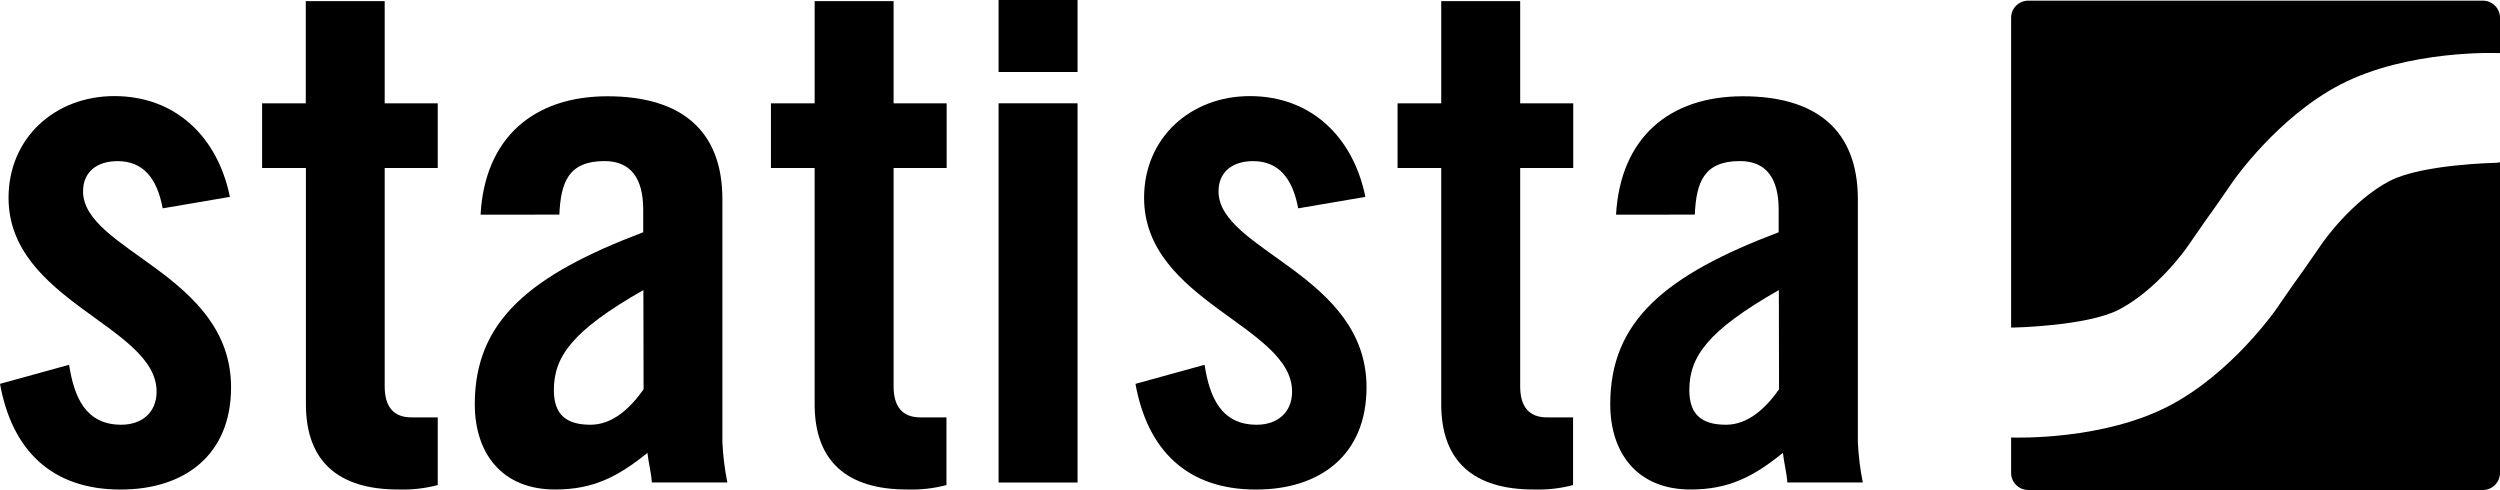 <?xml version="1.0" encoding="utf-8"?>
<!-- Generator: Adobe Illustrator 27.9.0, SVG Export Plug-In . SVG Version: 6.00 Build 0)  -->
<svg version="1.1" id="Layer_1" xmlns="http://www.w3.org/2000/svg" xmlns:xlink="http://www.w3.org/1999/xlink" x="0px" y="0px"
	 viewBox="0 0 250 49" style="enable-background:new 0 0 250 49;" xml:space="preserve">
<path d="M16.268,20.834c-0.561-3.033-1.972-4.721-4.509-4.721
	c-2.042,0-3.453,1.057-3.453,3.028c0,5.924,14.8,8.32,14.8,19.593
	c0,6.773-4.655,10.221-11.052,10.221C5.146,48.954,1.198,45.006,0,38.384l6.91-1.905
	c0.491,3.174,1.618,5.994,5.212,5.994c2.047,0,3.537-1.202,3.537-3.316
	c0-6.556-14.805-9.023-14.805-19.38c0-5.994,4.655-10.168,10.574-10.168
	c6.189,0,10.362,4.155,11.56,10.079L16.268,20.834z"/>
<path d="M26.21,16.798v-6.467h4.368V0.11h7.891v10.221h5.305v6.467h-5.305v21.847
	c0,1.976,0.844,3.094,2.679,3.094h2.626v6.768
	c-1.288,0.338-2.617,0.486-3.948,0.442c-5.924,0-9.235-2.745-9.235-8.528V16.798
	H26.21z"/>
<path d="M48.058,21.466c0.42-7.683,5.305-11.839,12.687-11.839
	c7.33,0,11.494,3.382,11.494,10.287v24.314c0.064,1.35,0.23,2.693,0.495,4.019
	h-7.546c-0.075-1.057-0.354-2.042-0.442-2.962
	c-2.962,2.396-5.429,3.665-9.235,3.665c-5.358,0-8.032-3.665-8.032-8.528
	c0-8.32,5.495-12.9,16.843-17.197v-2.254c0-3.174-1.269-4.863-3.877-4.863
	c-3.594,0-4.368,2.109-4.509,5.354L48.058,21.466z M64.339,29.008
	c-7.188,4.089-8.952,6.697-8.952,10.009c0,2.471,1.269,3.457,3.665,3.457
	c2.188,0,3.948-1.622,5.305-3.537L64.339,29.008z"/>
<path d="M77.093,16.798v-6.467h4.372V0.11h7.895v10.221h5.305v6.467H89.36v21.847
	c0,1.976,0.844,3.094,2.679,3.094h2.608v6.768
	c-1.287,0.338-2.617,0.487-3.948,0.442c-5.919,0-9.235-2.745-9.235-8.528V16.798
	H77.093z"/>
<path d="M99.859,7.2v-7.201h7.896V7.2H99.859z M99.859,48.251V10.33h7.896v37.921
	H99.859z"/>
<path d="M129.819,20.834c-0.566-3.033-1.976-4.721-4.514-4.721
	c-2.042,0-3.452,1.057-3.452,3.028c0,5.924,14.8,8.32,14.8,19.593
	c0,6.773-4.651,10.221-11.052,10.221c-6.909,0-10.853-3.948-12.055-10.57
	l6.91-1.905c0.495,3.174,1.622,5.994,5.216,5.994
	c2.042,0,3.537-1.202,3.537-3.316c0-6.556-14.801-9.023-14.801-19.38
	c0-5.994,4.651-10.168,10.574-10.168c6.189,0,10.358,4.155,11.556,10.079
	L129.819,20.834z"/>
<path d="M139.756,16.798v-6.467h4.368V0.11h7.895v10.221h5.305v6.467h-5.305v21.847
	c0,1.976,0.845,3.094,2.679,3.094h2.609v6.768
	c-1.288,0.338-2.618,0.487-3.948,0.442c-5.92,0-9.235-2.745-9.235-8.528V16.798
	H139.756z"/>
<path d="M161.603,21.466c0.443-7.683,5.305-11.839,12.688-11.839
	c7.329,0,11.494,3.382,11.494,10.287v24.314c0.064,1.35,0.23,2.693,0.495,4.019
	h-7.546c-0.071-1.057-0.354-2.042-0.442-2.962
	c-2.962,2.396-5.429,3.665-9.235,3.665c-5.354,0-8.033-3.665-8.033-8.528
	c0-8.32,5.495-12.9,16.843-17.197v-2.254c0-3.174-1.268-4.863-3.877-4.863
	c-3.594,0-4.367,2.109-4.509,5.354L161.603,21.466z M177.885,29.008
	c-7.188,4.089-8.952,6.697-8.952,10.009c0,2.471,1.269,3.457,3.665,3.457
	c2.188,0,3.952-1.622,5.305-3.537L177.885,29.008z"/>
<path d="M248.289,0.065h-45.467c-0.452-0-0.886,0.179-1.206,0.498
	c-0.321,0.319-0.502,0.752-0.505,1.204v30.989c0.083-0.007,0.166-0.007,0.248,0
	c0,0,7.36-0.146,10.526-1.79c3.899-2.029,6.803-6.22,6.803-6.22
	c0.738-1.065,1.552-2.241,1.813-2.613c0.26-0.371,0.521-0.743,0.588-0.827
	c0.066-0.084,0.371-0.517,0.552-0.774c0.181-0.256,0.928-1.326,1.667-2.405
	c0,0,4.42-6.401,10.72-9.668c6.817-3.537,15.831-3.152,15.831-3.152H250V1.767
	c-0.002-0.452-0.184-0.885-0.504-1.204C249.175,0.244,248.741,0.065,248.289,0.065z
	 M239.006,18.071c-3.877,2.025-6.777,6.242-6.777,6.242l-1.813,2.613
	c-0.256,0.367-0.521,0.743-0.588,0.827c-0.066,0.084-0.375,0.513-0.552,0.769
	c-0.177,0.256-0.924,1.326-1.667,2.409c0,0-4.421,6.401-10.725,9.668
	c-6.529,3.395-15.074,3.174-15.773,3.152v3.537c0,0.454,0.181,0.889,0.501,1.21
	c0.321,0.321,0.756,0.501,1.21,0.501h45.467c0.454,0,0.889-0.18,1.21-0.501
	C249.82,48.176,250,47.741,250,47.287V16.228c-0.145,0.031-0.293,0.049-0.442,0.053
	c0,0-7.361,0.146-10.53,1.79H239.006z"/>
</svg>
